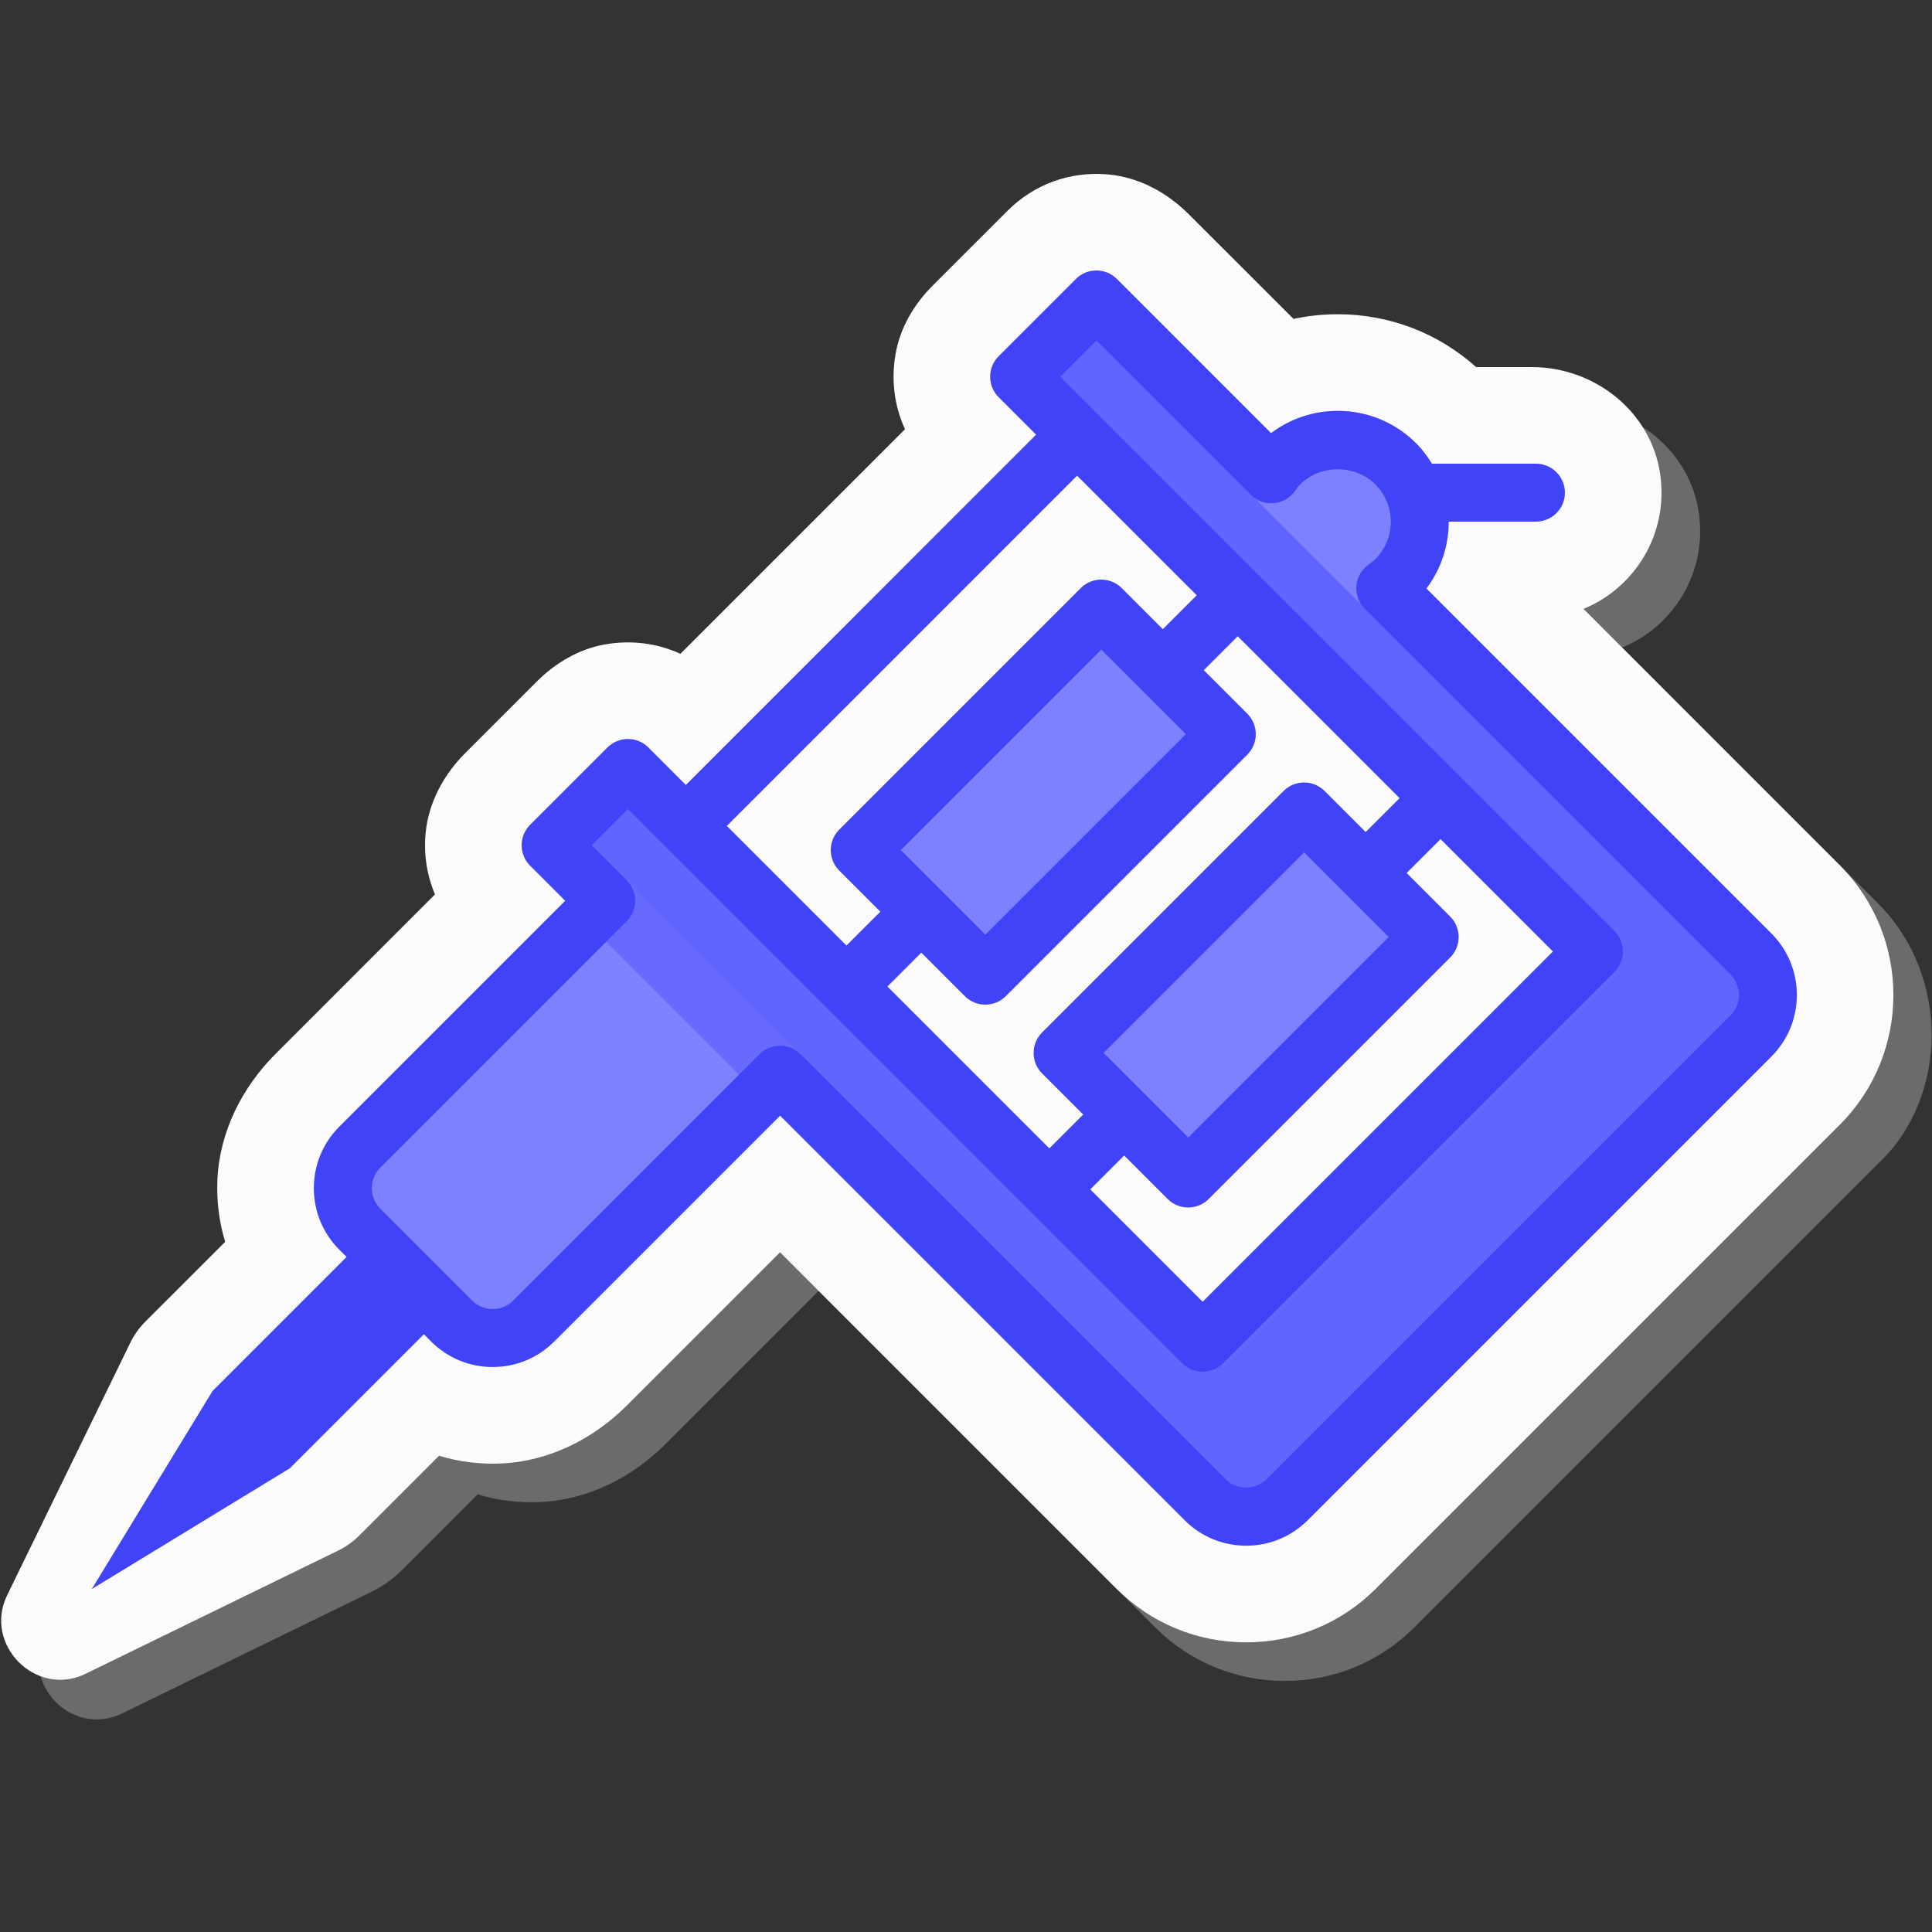 <svg xmlns="http://www.w3.org/2000/svg" xmlns:xlink="http://www.w3.org/1999/xlink" viewBox="0,0,256,256" width="500px" height="500px"><rect x="0" y="0" width="256" height="256" fill="#333333" stroke="none"/><g fill="none" fill-rule="nonzero" stroke="none" stroke-width="1" stroke-linecap="butt" stroke-linejoin="miter" stroke-miterlimit="10" stroke-dasharray="" stroke-dashoffset="0" font-family="none" font-weight="none" font-size="none" text-anchor="none" style="mix-blend-mode: normal"><g transform="scale(2.56,2.56)"><path d="M83.96,33.517c2.633,-1.081 4.405,-3.841 3.976,-6.941c-0.448,-3.244 -3.376,-5.576 -6.651,-5.576h-2.881c-1.972,-1.768 -4.492,-2.735 -7.162,-2.735c-0.78,0 -1.547,0.082 -2.292,0.243l-5.431,-5.43c-1.126,-1.126 -2.588,-1.91 -4.174,-2.051c-1.956,-0.173 -3.823,0.511 -5.19,1.877l-3.884,3.883c-0.96,0.959 -1.671,2.167 -1.911,3.503c-0.248,1.377 -0.066,2.734 0.482,3.927l-11.625,11.624c-1.196,-0.551 -2.558,-0.731 -3.937,-0.48c-1.333,0.243 -2.537,0.956 -3.495,1.914l-3.705,3.704c-1.127,1.127 -1.913,2.589 -2.053,4.176c-0.097,1.098 0.076,2.17 0.488,3.139l-8.251,8.252c-1.736,1.737 -2.891,4.027 -3.009,6.48c-0.054,1.121 0.084,2.216 0.399,3.251l-3.901,3.9c-0.47,0.47 -0.859,1.015 -1.15,1.613l-6.283,12.879c-1.251,2.564 1.447,5.262 4.012,4.012l12.879,-6.282c0.598,-0.291 1.143,-0.68 1.613,-1.151l3.9,-3.901c1.036,0.315 2.131,0.453 3.252,0.399c2.453,-0.118 4.743,-1.272 6.479,-3.009l7.92,-7.92l17.408,17.407c1.793,1.794 4.179,2.781 6.717,2.781c2.538,0 4.924,-0.987 6.717,-2.781l24.008,-24.008c3.637,-3.43 3.703,-9.728 0,-13.435z" fill="#d5d5d5" opacity="0.35"></path><path d="M81.96,31.517c2.633,-1.081 4.405,-3.841 3.976,-6.941c-0.448,-3.244 -3.376,-5.576 -6.651,-5.576h-2.881c-1.972,-1.768 -4.492,-2.735 -7.162,-2.735c-0.78,0 -1.547,0.082 -2.292,0.243l-5.431,-5.43c-1.126,-1.126 -2.588,-1.91 -4.174,-2.051c-1.956,-0.173 -3.823,0.511 -5.19,1.877l-3.884,3.883c-0.96,0.959 -1.671,2.167 -1.911,3.503c-0.248,1.377 -0.066,2.734 0.482,3.927l-11.625,11.624c-1.196,-0.551 -2.558,-0.731 -3.937,-0.48c-1.333,0.243 -2.537,0.956 -3.495,1.914l-3.705,3.704c-1.127,1.127 -1.913,2.589 -2.053,4.176c-0.097,1.098 0.076,2.17 0.488,3.139l-8.251,8.252c-1.736,1.737 -2.891,4.027 -3.009,6.48c-0.054,1.121 0.084,2.216 0.399,3.251l-4.138,4.137c-0.313,0.313 -0.573,0.677 -0.767,1.075l-6.377,13.074c-1.251,2.564 1.491,5.322 4.056,4.072l13.084,-6.382c0.398,-0.194 0.762,-0.454 1.075,-0.767l4.137,-4.137c1.036,0.315 2.131,0.453 3.252,0.399c2.453,-0.118 4.743,-1.272 6.479,-3.009l7.92,-7.92l17.408,17.407c1.793,1.794 4.179,2.781 6.717,2.781c2.538,0 4.924,-0.987 6.717,-2.781l24.008,-24.008c3.703,-3.702 3.703,-9.728 0,-13.435z" fill="#fbfbfb"></path><path d="M11,72l8,-8l4,4l-8,8l-10.25,6.25z" fill="#4143f9"></path><path d="M90.629,49.379l-18.929,-18.929c0.188,-0.134 0.374,-0.274 0.542,-0.443c1.657,-1.657 1.657,-4.343 0,-6c-1.657,-1.657 -4.343,-1.657 -6,0c-0.169,0.169 -0.309,0.354 -0.443,0.542l-9.05,-9.05l-4,4l29.751,29.751l-20.25,20.25l-29.75,-29.75l-4,4l2.875,2.875l-12.754,12.754c-1.172,1.172 -1.172,3.071 0,4.243l4.757,4.757c1.172,1.172 3.071,1.172 4.243,0l12.754,-12.754l22.004,22.004c1.172,1.172 3.071,1.172 4.243,0l24.007,-24.007c1.171,-1.172 1.171,-3.072 0,-4.243z" fill="#6164ff"></path><path d="M64.66,25.5l5.944,5.944c0,0 3.192,-2.183 2.875,-4.655c-0.317,-2.472 -2.39,-4.375 -5.012,-3.953c-2.622,0.422 -3.807,2.664 -3.807,2.664z" fill="#7d80ff"></path><path d="M41.435,54.565l-13.814,13.814c-1.172,1.172 -3.071,1.172 -4.243,0l-4.757,-4.757c-1.172,-1.172 -1.172,-3.071 0,-4.243l13.814,-13.814z" fill="#7d80ff"></path><rect x="-12.286" y="55.153" transform="rotate(-45.001)" width="3" height="12.728" fill="#4143f9" opacity="0.35"></rect><path d="M91.69,48.318c-0.001,0 -0.001,0 0,0l-17.858,-17.858c0.748,-0.99 1.153,-2.19 1.153,-3.453c0,-0.003 -0.001,-0.005 -0.001,-0.007h4.516c0.828,0 1.5,-0.671 1.5,-1.5c0,-0.829 -0.672,-1.5 -1.5,-1.5h-5.382c-0.232,-0.375 -0.495,-0.733 -0.815,-1.053c-1.084,-1.084 -2.526,-1.682 -4.061,-1.682c-1.262,0 -2.461,0.404 -3.453,1.153l-7.979,-7.979c-0.586,-0.586 -1.535,-0.586 -2.121,0l-4,4c-0.586,0.585 -0.586,1.536 0,2.121l1.939,1.939l-18.128,18.13l-1.939,-1.939c-0.586,-0.586 -1.535,-0.586 -2.121,0l-4,4c-0.586,0.585 -0.586,1.536 0,2.121l1.814,1.814l-11.693,11.693c-0.85,0.85 -1.317,1.979 -1.317,3.182c0,1.203 0.468,2.332 1.317,3.182l4.758,4.758c0.85,0.85 1.979,1.317 3.182,1.317c1.203,0 2.332,-0.468 3.182,-1.317l11.693,-11.693l20.943,20.943c0.877,0.877 2.029,1.316 3.182,1.316c1.153,0 2.305,-0.439 3.182,-1.316l24.008,-24.008c1.752,-1.754 1.752,-4.609 -0.001,-6.364zM55.75,24.621l6.191,6.191l-18.128,18.129l-6.191,-6.191zM54.313,59.441l-8.379,-8.379l18.129,-18.129l8.379,8.379zM74.563,43.434l5.816,5.816l-18.129,18.129l-5.816,-5.816zM89.568,52.561l-24.007,24.007c-0.566,0.566 -1.555,0.566 -2.121,0l-22.004,-22.004c-0.293,-0.293 -0.677,-0.439 -1.061,-0.439c-0.384,0 -0.768,0.146 -1.061,0.439l-12.753,12.754c-0.584,0.584 -1.537,0.584 -2.121,0l-4.758,-4.758c-0.585,-0.585 -0.585,-1.536 0,-2.121l12.754,-12.754c0.586,-0.585 0.586,-1.536 0,-2.121l-1.814,-1.814l1.879,-1.879l28.689,28.689c0.586,0.586 1.535,0.586 2.121,0l20.25,-20.25c0.586,-0.585 0.586,-1.536 0,-2.121l-28.69,-28.689l1.879,-1.879l7.989,7.989c0.312,0.312 0.74,0.473 1.186,0.434c0.439,-0.037 0.841,-0.265 1.097,-0.625c0.087,-0.122 0.176,-0.245 0.281,-0.351c1.037,-1.038 2.844,-1.037 3.879,0c0.519,0.518 0.804,1.207 0.804,1.939c0,0.732 -0.285,1.421 -0.807,1.942c-0.107,0.108 -0.229,0.193 -0.349,0.279c-0.359,0.256 -0.588,0.657 -0.625,1.097c-0.036,0.439 0.122,0.873 0.435,1.185l18.928,18.928c0.584,0.586 0.585,1.538 0,2.123z" fill="#4143f9"></path><rect x="0.351" y="77.428" transform="rotate(-45.001)" width="17.678" height="9.192" fill="#7d80ff"></rect><path d="M61.5,62.5c-0.384,0 -0.768,-0.146 -1.061,-0.439l-6.5,-6.5c-0.586,-0.586 -0.586,-1.535 0,-2.121l12.5,-12.5c0.586,-0.586 1.535,-0.586 2.121,0l6.5,6.5c0.586,0.585 0.586,1.536 0,2.121l-12.5,12.5c-0.292,0.293 -0.676,0.439 -1.06,0.439zM57.121,54.5l4.379,4.379l10.379,-10.379l-4.379,-4.379z" fill="#4143f9"></path><rect x="0.351" y="62.579" transform="rotate(-45.001)" width="17.678" height="9.192" fill="#7d80ff"></rect><path d="M51,52c-0.384,0 -0.768,-0.146 -1.061,-0.439l-6.5,-6.5c-0.586,-0.585 -0.586,-1.536 0,-2.121l12.5,-12.5c0.586,-0.586 1.535,-0.586 2.121,0l6.5,6.5c0.586,0.585 0.586,1.536 0,2.121l-12.5,12.5c-0.292,0.293 -0.676,0.439 -1.06,0.439zM46.621,44l4.379,4.379l10.379,-10.379l-4.379,-4.379z" fill="#4143f9"></path></g></g></svg>